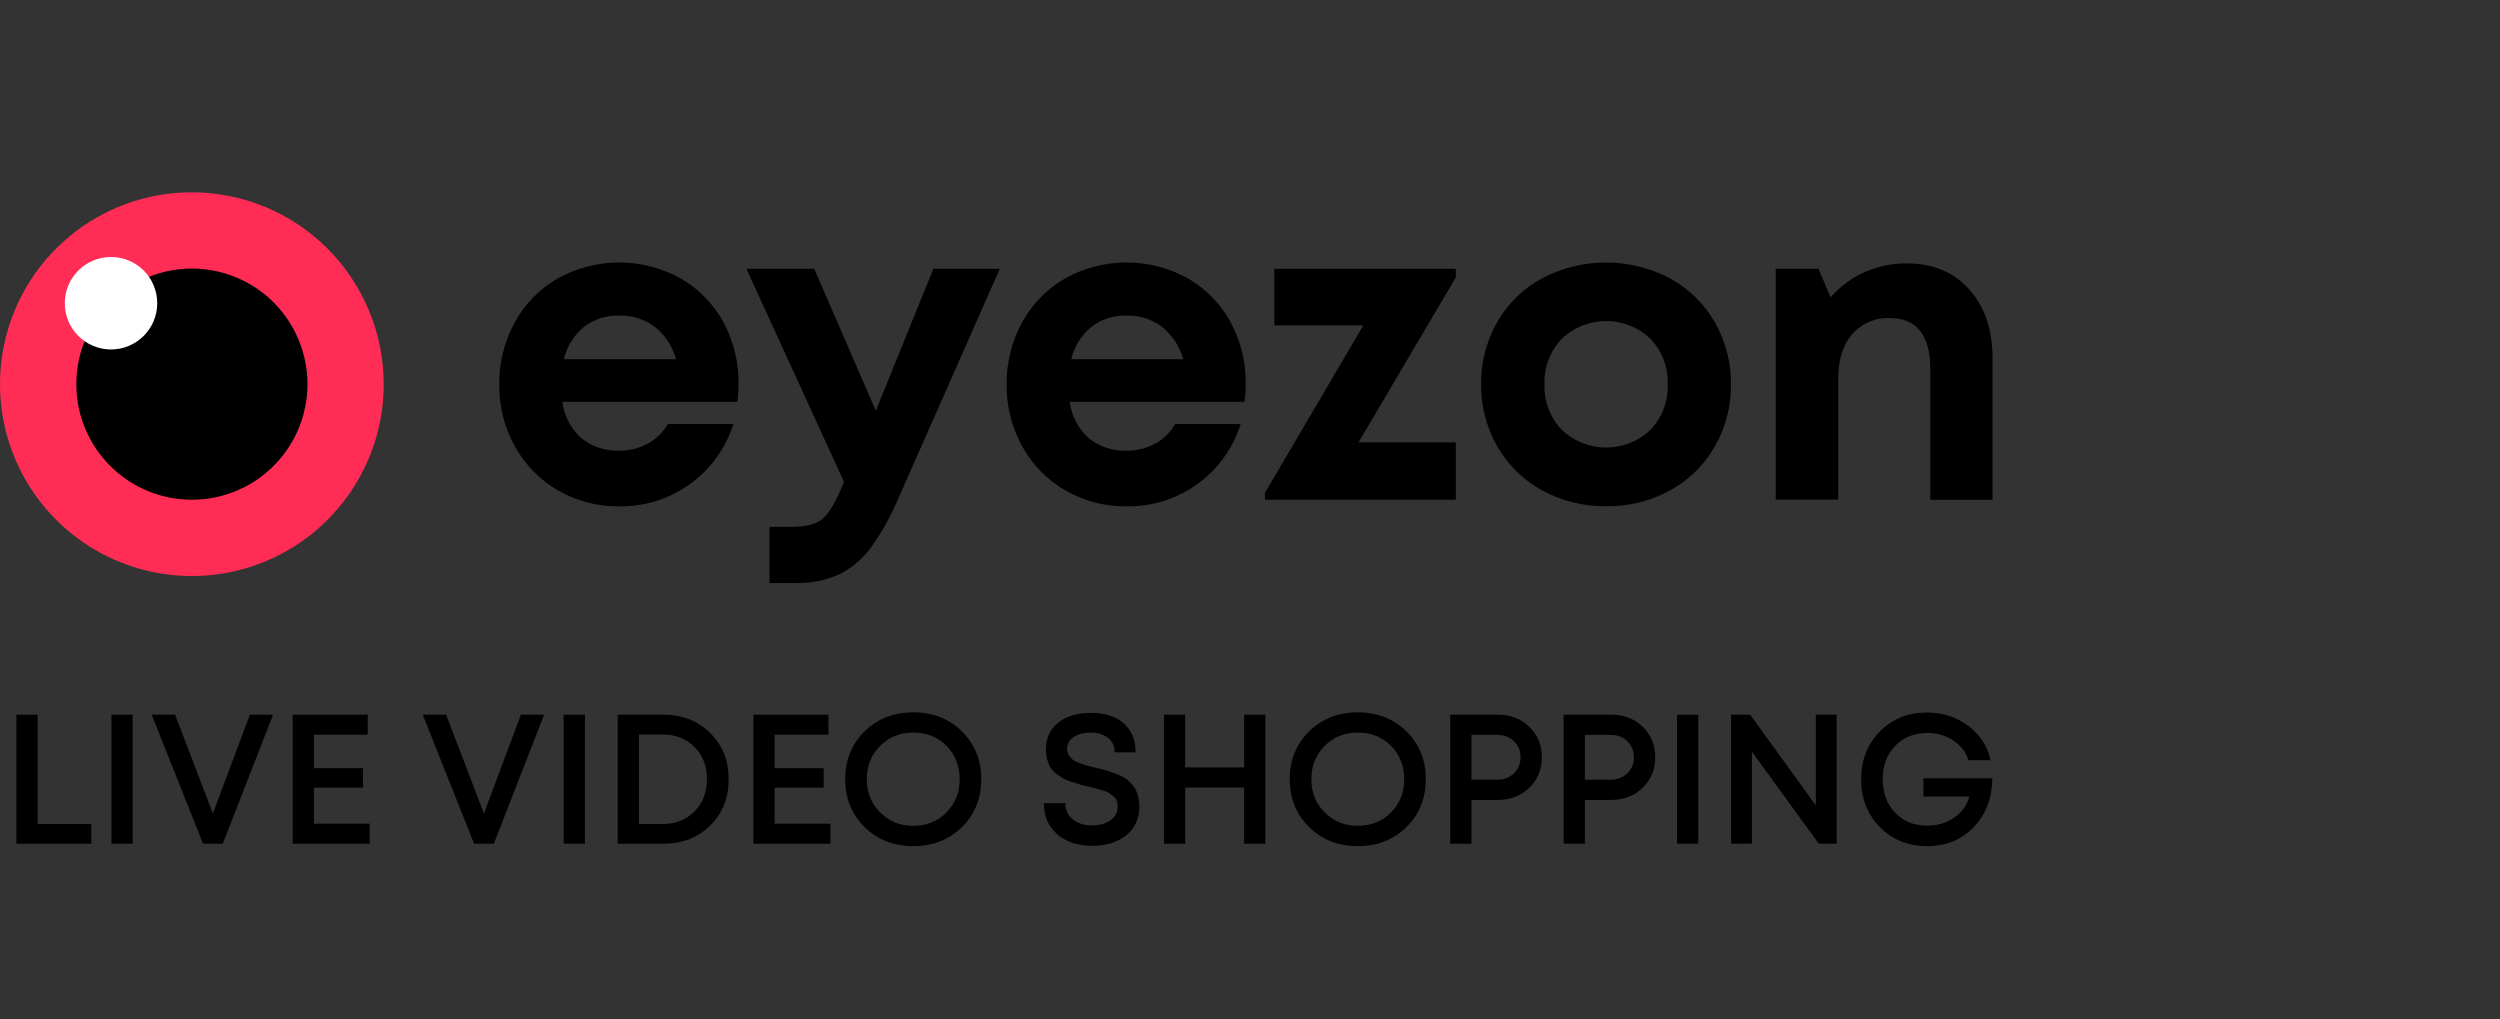 <svg width="130" height="53" viewBox="0 0 130 53" fill="none" xmlns="http://www.w3.org/2000/svg">
<rect x="0" y="0" width="130" height="53" fill="#333333" stroke="none"/>
<path d="M9.979 27.968C14.393 27.968 17.972 24.389 17.972 19.975C17.972 15.56 14.393 11.981 9.979 11.981C5.564 11.981 1.985 15.56 1.985 19.975C1.985 24.389 5.564 27.968 9.979 27.968Z" fill="black"/>
<path d="M9.978 13.966C11.167 13.966 12.329 14.319 13.318 14.979C14.306 15.639 15.076 16.578 15.531 17.676C15.986 18.775 16.105 19.983 15.873 21.149C15.641 22.315 15.069 23.386 14.228 24.226C13.388 25.067 12.317 25.639 11.151 25.871C9.985 26.103 8.777 25.984 7.678 25.529C6.58 25.074 5.642 24.304 4.981 23.315C4.321 22.327 3.968 21.165 3.968 19.976C3.968 19.187 4.123 18.405 4.425 17.676C4.727 16.947 5.17 16.284 5.728 15.726C6.286 15.168 6.949 14.725 7.678 14.423C8.407 14.121 9.189 13.966 9.978 13.966ZM9.978 10C8.005 10 6.076 10.584 4.435 11.68C2.794 12.776 1.515 14.334 0.76 16.157C0.005 17.98 -0.193 19.986 0.191 21.921C0.576 23.857 1.526 25.635 2.921 27.03C4.316 28.425 6.094 29.376 8.029 29.761C9.965 30.146 11.971 29.949 13.794 29.194C15.617 28.439 17.175 27.16 18.271 25.519C19.368 23.878 19.953 21.95 19.953 19.976C19.95 17.332 18.898 14.796 17.029 12.926C15.159 11.055 12.623 10.003 9.978 10Z" fill="#FF2D55"/>
<path d="M5.773 18.172C7.1 18.172 8.176 17.095 8.176 15.768C8.176 14.44 7.1 13.364 5.773 13.364C4.445 13.364 3.369 14.44 3.369 15.768C3.369 17.095 4.445 18.172 5.773 18.172Z" fill="white"/>
<path d="M38.404 19.939C38.404 20.259 38.383 20.578 38.339 20.894H29.243C29.331 21.62 29.681 22.29 30.226 22.778C30.777 23.227 31.474 23.461 32.185 23.434C32.709 23.443 33.227 23.316 33.688 23.066C34.123 22.832 34.483 22.48 34.727 22.05H38.136C37.738 23.31 36.943 24.407 35.871 25.178C34.798 25.949 33.506 26.353 32.185 26.329C31.071 26.342 29.974 26.055 29.009 25.498C28.07 24.953 27.298 24.163 26.774 23.212C26.228 22.226 25.948 21.115 25.961 19.988C25.949 18.858 26.229 17.743 26.774 16.753C27.295 15.802 28.069 15.013 29.009 14.473C29.992 13.928 31.099 13.644 32.224 13.649C33.348 13.653 34.453 13.946 35.432 14.5C36.363 15.044 37.125 15.835 37.634 16.786C38.151 17.756 38.416 18.84 38.404 19.939ZM32.185 16.41C31.524 16.39 30.877 16.601 30.356 17.007C29.837 17.435 29.474 18.023 29.324 18.679H35.154C34.975 18.016 34.589 17.427 34.052 16.997C33.514 16.596 32.856 16.389 32.185 16.41Z" fill="black"/>
<path d="M48.536 13.977H51.99L46.756 25.823C46.369 26.755 45.88 27.641 45.297 28.465C44.863 29.055 44.296 29.535 43.641 29.865C42.922 30.188 42.138 30.343 41.349 30.318H40.014V27.398H41.144C41.911 27.398 42.459 27.256 42.788 26.973C43.117 26.69 43.47 26.086 43.846 25.161L43.891 25.063L38.812 13.977H42.339L45.543 21.361L48.536 13.977Z" fill="black"/>
<path d="M64.777 19.939C64.778 20.259 64.756 20.578 64.712 20.894H55.626C55.714 21.62 56.062 22.29 56.607 22.778C57.159 23.228 57.856 23.461 58.568 23.434C59.092 23.443 59.61 23.316 60.071 23.066C60.505 22.832 60.864 22.48 61.108 22.05H64.517C64.119 23.31 63.325 24.407 62.253 25.178C61.181 25.949 59.888 26.353 58.568 26.329C57.454 26.342 56.357 26.055 55.392 25.498C54.454 24.953 53.681 24.163 53.157 23.212C52.611 22.227 52.33 21.115 52.344 19.988C52.331 18.858 52.611 17.743 53.157 16.753C53.676 15.801 54.45 15.012 55.392 14.473C56.375 13.928 57.482 13.644 58.606 13.649C59.73 13.653 60.834 13.946 61.813 14.5C62.739 15.044 63.497 15.833 64.005 16.78C64.524 17.751 64.789 18.838 64.777 19.939ZM58.568 16.41C57.907 16.391 57.261 16.602 56.739 17.007C56.22 17.435 55.857 18.023 55.707 18.679H61.528C61.348 18.016 60.961 17.427 60.425 16.997C59.89 16.597 59.235 16.39 58.568 16.41Z" fill="black"/>
<path d="M70.643 23.003H75.702V25.986H65.778V25.628L70.892 16.92H66.266V13.977H75.702V14.422L70.643 23.003Z" fill="black"/>
<path d="M83.512 26.324C82.352 26.339 81.208 26.055 80.19 25.499C79.218 24.968 78.412 24.178 77.861 23.217C77.297 22.234 77.006 21.117 77.02 19.983C77.004 18.843 77.295 17.72 77.861 16.732C78.415 15.776 79.224 14.993 80.196 14.47C81.219 13.932 82.357 13.651 83.513 13.651C84.669 13.651 85.807 13.932 86.83 14.47C87.802 14.998 88.61 15.785 89.162 16.744C89.732 17.732 90.025 18.855 90.01 19.995C90.024 21.13 89.731 22.247 89.162 23.23C88.61 24.19 87.803 24.98 86.83 25.511C85.812 26.063 84.669 26.343 83.512 26.324ZM81.216 22.356C81.838 22.944 82.662 23.272 83.518 23.272C84.374 23.272 85.198 22.944 85.82 22.356C86.122 22.041 86.357 21.668 86.511 21.261C86.666 20.853 86.737 20.418 86.72 19.983C86.737 19.547 86.666 19.113 86.511 18.706C86.356 18.298 86.121 17.926 85.82 17.611C85.199 17.022 84.375 16.693 83.518 16.693C82.661 16.693 81.837 17.022 81.216 17.611C80.914 17.926 80.679 18.298 80.524 18.705C80.369 19.113 80.299 19.547 80.316 19.983C80.299 20.418 80.37 20.853 80.525 21.261C80.679 21.668 80.915 22.041 81.216 22.356Z" fill="black"/>
<path d="M99.158 13.695C100.512 13.695 101.596 14.15 102.409 15.059C103.222 15.968 103.623 17.187 103.614 18.716V25.99H100.377V19.232C100.377 17.439 99.679 16.541 98.282 16.54C97.912 16.523 97.541 16.589 97.2 16.735C96.859 16.881 96.555 17.101 96.311 17.381C95.829 17.942 95.588 18.708 95.588 19.679V25.978H92.337V13.978H94.562L95.192 15.465C95.665 14.909 96.256 14.466 96.922 14.169C97.625 13.852 98.387 13.69 99.158 13.695Z" fill="black"/>
<path d="M1.959 42.849V37.164H0.854V43.874H4.748V42.849H1.959Z" fill="black"/>
<path d="M5.796 43.874H6.9V37.164H5.796V43.874Z" fill="black"/>
<path d="M12.993 37.164L11.07 42.302L9.104 37.164H7.888L10.56 43.874H11.584L14.2 37.164H12.993Z" fill="black"/>
<path d="M16.324 42.831V40.959H18.874V39.944H16.324V38.203H19.122V37.164H15.22V43.874H19.225V42.831H16.324Z" fill="black"/>
<path d="M27.087 37.164L25.164 42.302L23.199 37.164H21.982L24.654 43.874H25.679L28.295 37.164H27.087Z" fill="black"/>
<path d="M29.312 43.874H30.417V37.164H29.312V43.874Z" fill="black"/>
<path d="M34.489 37.164H32.121V43.874H34.489C35.476 43.874 36.29 43.556 36.931 42.924C37.572 42.293 37.891 41.488 37.891 40.519C37.891 39.55 37.568 38.746 36.927 38.114C36.286 37.482 35.471 37.164 34.489 37.164ZM34.461 42.849H33.225V38.194H34.461C35.13 38.194 35.682 38.413 36.117 38.849C36.548 39.284 36.763 39.841 36.763 40.519C36.763 41.198 36.548 41.754 36.117 42.19C35.682 42.63 35.13 42.849 34.461 42.849Z" fill="black"/>
<path d="M40.281 42.831V40.959H42.831V39.944H40.281V38.203H43.079V37.164H39.177V43.874H43.182V42.831H40.281Z" fill="black"/>
<path d="M47.489 43.999C48.504 43.999 49.346 43.667 50.02 43.007C50.689 42.347 51.026 41.514 51.026 40.518C51.026 39.521 50.689 38.693 50.02 38.033C49.346 37.373 48.504 37.041 47.489 37.041C46.473 37.041 45.626 37.373 44.957 38.033C44.288 38.693 43.951 39.521 43.951 40.518C43.951 41.514 44.288 42.347 44.957 43.007C45.626 43.667 46.473 43.999 47.489 43.999ZM47.493 42.942C46.801 42.942 46.225 42.708 45.767 42.244C45.303 41.781 45.074 41.206 45.074 40.518C45.074 39.83 45.303 39.25 45.767 38.786C46.225 38.323 46.801 38.094 47.493 38.094C48.186 38.094 48.761 38.323 49.22 38.786C49.674 39.25 49.903 39.83 49.903 40.518C49.903 41.206 49.674 41.781 49.22 42.244C48.761 42.708 48.186 42.942 47.493 42.942Z" fill="black"/>
<path d="M56.813 43.982C57.515 43.982 58.095 43.799 58.558 43.439C59.017 43.078 59.246 42.568 59.246 41.918C59.246 41.764 59.232 41.619 59.199 41.483C59.166 41.347 59.124 41.225 59.082 41.118C59.04 41.01 58.975 40.912 58.89 40.814C58.801 40.72 58.722 40.641 58.652 40.575C58.581 40.514 58.483 40.449 58.357 40.383C58.231 40.322 58.123 40.271 58.039 40.238C57.954 40.205 57.837 40.163 57.683 40.112C57.529 40.065 57.416 40.032 57.337 40.009C57.257 39.99 57.136 39.962 56.977 39.925C56.771 39.873 56.616 39.836 56.509 39.803C56.401 39.775 56.275 39.733 56.12 39.677C55.966 39.62 55.853 39.56 55.779 39.499C55.699 39.438 55.633 39.363 55.577 39.265C55.517 39.167 55.489 39.064 55.489 38.947C55.489 38.68 55.605 38.469 55.84 38.32C56.069 38.17 56.364 38.095 56.715 38.095C57.08 38.095 57.379 38.184 57.613 38.367C57.847 38.549 57.964 38.802 57.964 39.12H59.054C59.054 38.488 58.848 37.987 58.441 37.618C58.029 37.253 57.459 37.07 56.733 37.07C56.017 37.07 55.451 37.239 55.025 37.576C54.599 37.917 54.389 38.385 54.389 38.989C54.389 39.185 54.412 39.363 54.464 39.522C54.515 39.681 54.571 39.817 54.642 39.929C54.707 40.042 54.805 40.149 54.941 40.248C55.077 40.346 55.194 40.425 55.292 40.481C55.39 40.538 55.535 40.594 55.718 40.655C55.9 40.715 56.041 40.762 56.144 40.79C56.246 40.823 56.396 40.861 56.593 40.903C56.771 40.945 56.906 40.977 56.995 41.001C57.084 41.024 57.201 41.062 57.346 41.104C57.491 41.146 57.599 41.193 57.674 41.239C57.744 41.291 57.824 41.347 57.903 41.408C57.983 41.474 58.039 41.548 58.071 41.637C58.104 41.726 58.123 41.829 58.123 41.937C58.123 42.232 57.997 42.47 57.744 42.653C57.486 42.835 57.173 42.924 56.803 42.924C56.396 42.924 56.059 42.821 55.793 42.611C55.526 42.405 55.395 42.124 55.395 41.764H54.281C54.281 42.442 54.515 42.985 54.978 43.383C55.442 43.78 56.05 43.982 56.813 43.982Z" fill="black"/>
<path d="M64.695 37.164V39.906H61.63V37.164H60.525V43.874H61.63V40.95H64.695V43.874H65.799V37.164H64.695Z" fill="black"/>
<path d="M70.605 43.999C71.62 43.999 72.463 43.667 73.136 43.007C73.805 42.347 74.142 41.514 74.142 40.518C74.142 39.521 73.805 38.693 73.136 38.033C72.463 37.373 71.62 37.041 70.605 37.041C69.59 37.041 68.743 37.373 68.073 38.033C67.404 38.693 67.067 39.521 67.067 40.518C67.067 41.514 67.404 42.347 68.073 43.007C68.743 43.667 69.59 43.999 70.605 43.999ZM70.61 42.942C69.917 42.942 69.342 42.708 68.883 42.244C68.42 41.781 68.19 41.206 68.19 40.518C68.19 39.83 68.42 39.25 68.883 38.786C69.342 38.323 69.917 38.094 70.61 38.094C71.302 38.094 71.878 38.323 72.336 38.786C72.79 39.25 73.019 39.83 73.019 40.518C73.019 41.206 72.79 41.781 72.336 42.244C71.878 42.708 71.302 42.942 70.61 42.942Z" fill="black"/>
<path d="M77.898 37.164H75.413V43.874H76.517V41.595H77.898C78.548 41.595 79.091 41.385 79.526 40.959C79.961 40.538 80.177 40.009 80.177 39.377C80.177 38.746 79.961 38.222 79.526 37.796C79.091 37.375 78.548 37.164 77.898 37.164ZM77.837 40.547H76.517V38.212H77.837C78.197 38.212 78.492 38.32 78.721 38.54C78.951 38.76 79.068 39.041 79.068 39.377C79.068 39.719 78.951 39.995 78.721 40.215C78.492 40.435 78.197 40.547 77.837 40.547Z" fill="black"/>
<path d="M83.794 37.164H81.31V43.874H82.414V41.595H83.794C84.445 41.595 84.987 41.385 85.423 40.959C85.858 40.538 86.073 40.009 86.073 39.377C86.073 38.746 85.858 38.222 85.423 37.796C84.987 37.375 84.445 37.164 83.794 37.164ZM83.733 40.547H82.414V38.212H83.733C84.094 38.212 84.388 38.32 84.618 38.54C84.847 38.76 84.964 39.041 84.964 39.377C84.964 39.719 84.847 39.995 84.618 40.215C84.388 40.435 84.094 40.547 83.733 40.547Z" fill="black"/>
<path d="M87.206 43.874H88.31V37.164H87.206V43.874Z" fill="black"/>
<path d="M94.422 37.164V41.881L91.01 37.164H90.014V43.874H91.099V39.083L94.576 43.874H95.507V37.164H94.422Z" fill="black"/>
<path d="M100.017 40.471V41.421H102.404C102.282 41.875 102.02 42.24 101.618 42.516C101.215 42.792 100.747 42.933 100.219 42.933C99.531 42.933 98.969 42.708 98.544 42.259C98.118 41.814 97.902 41.234 97.902 40.518C97.902 39.812 98.118 39.231 98.553 38.782C98.987 38.338 99.54 38.113 100.219 38.113C100.724 38.113 101.173 38.244 101.566 38.501C101.96 38.759 102.226 39.105 102.367 39.531H103.508C103.354 38.806 102.97 38.207 102.348 37.743C101.725 37.28 101.009 37.051 100.19 37.051C99.213 37.051 98.403 37.378 97.752 38.038C97.102 38.698 96.779 39.522 96.779 40.518C96.779 41.524 97.107 42.352 97.757 43.012C98.408 43.672 99.231 43.999 100.219 43.999C101.197 43.999 102.006 43.667 102.638 43.008C103.269 42.348 103.587 41.501 103.602 40.471H100.017Z" fill="black"/>
</svg>

